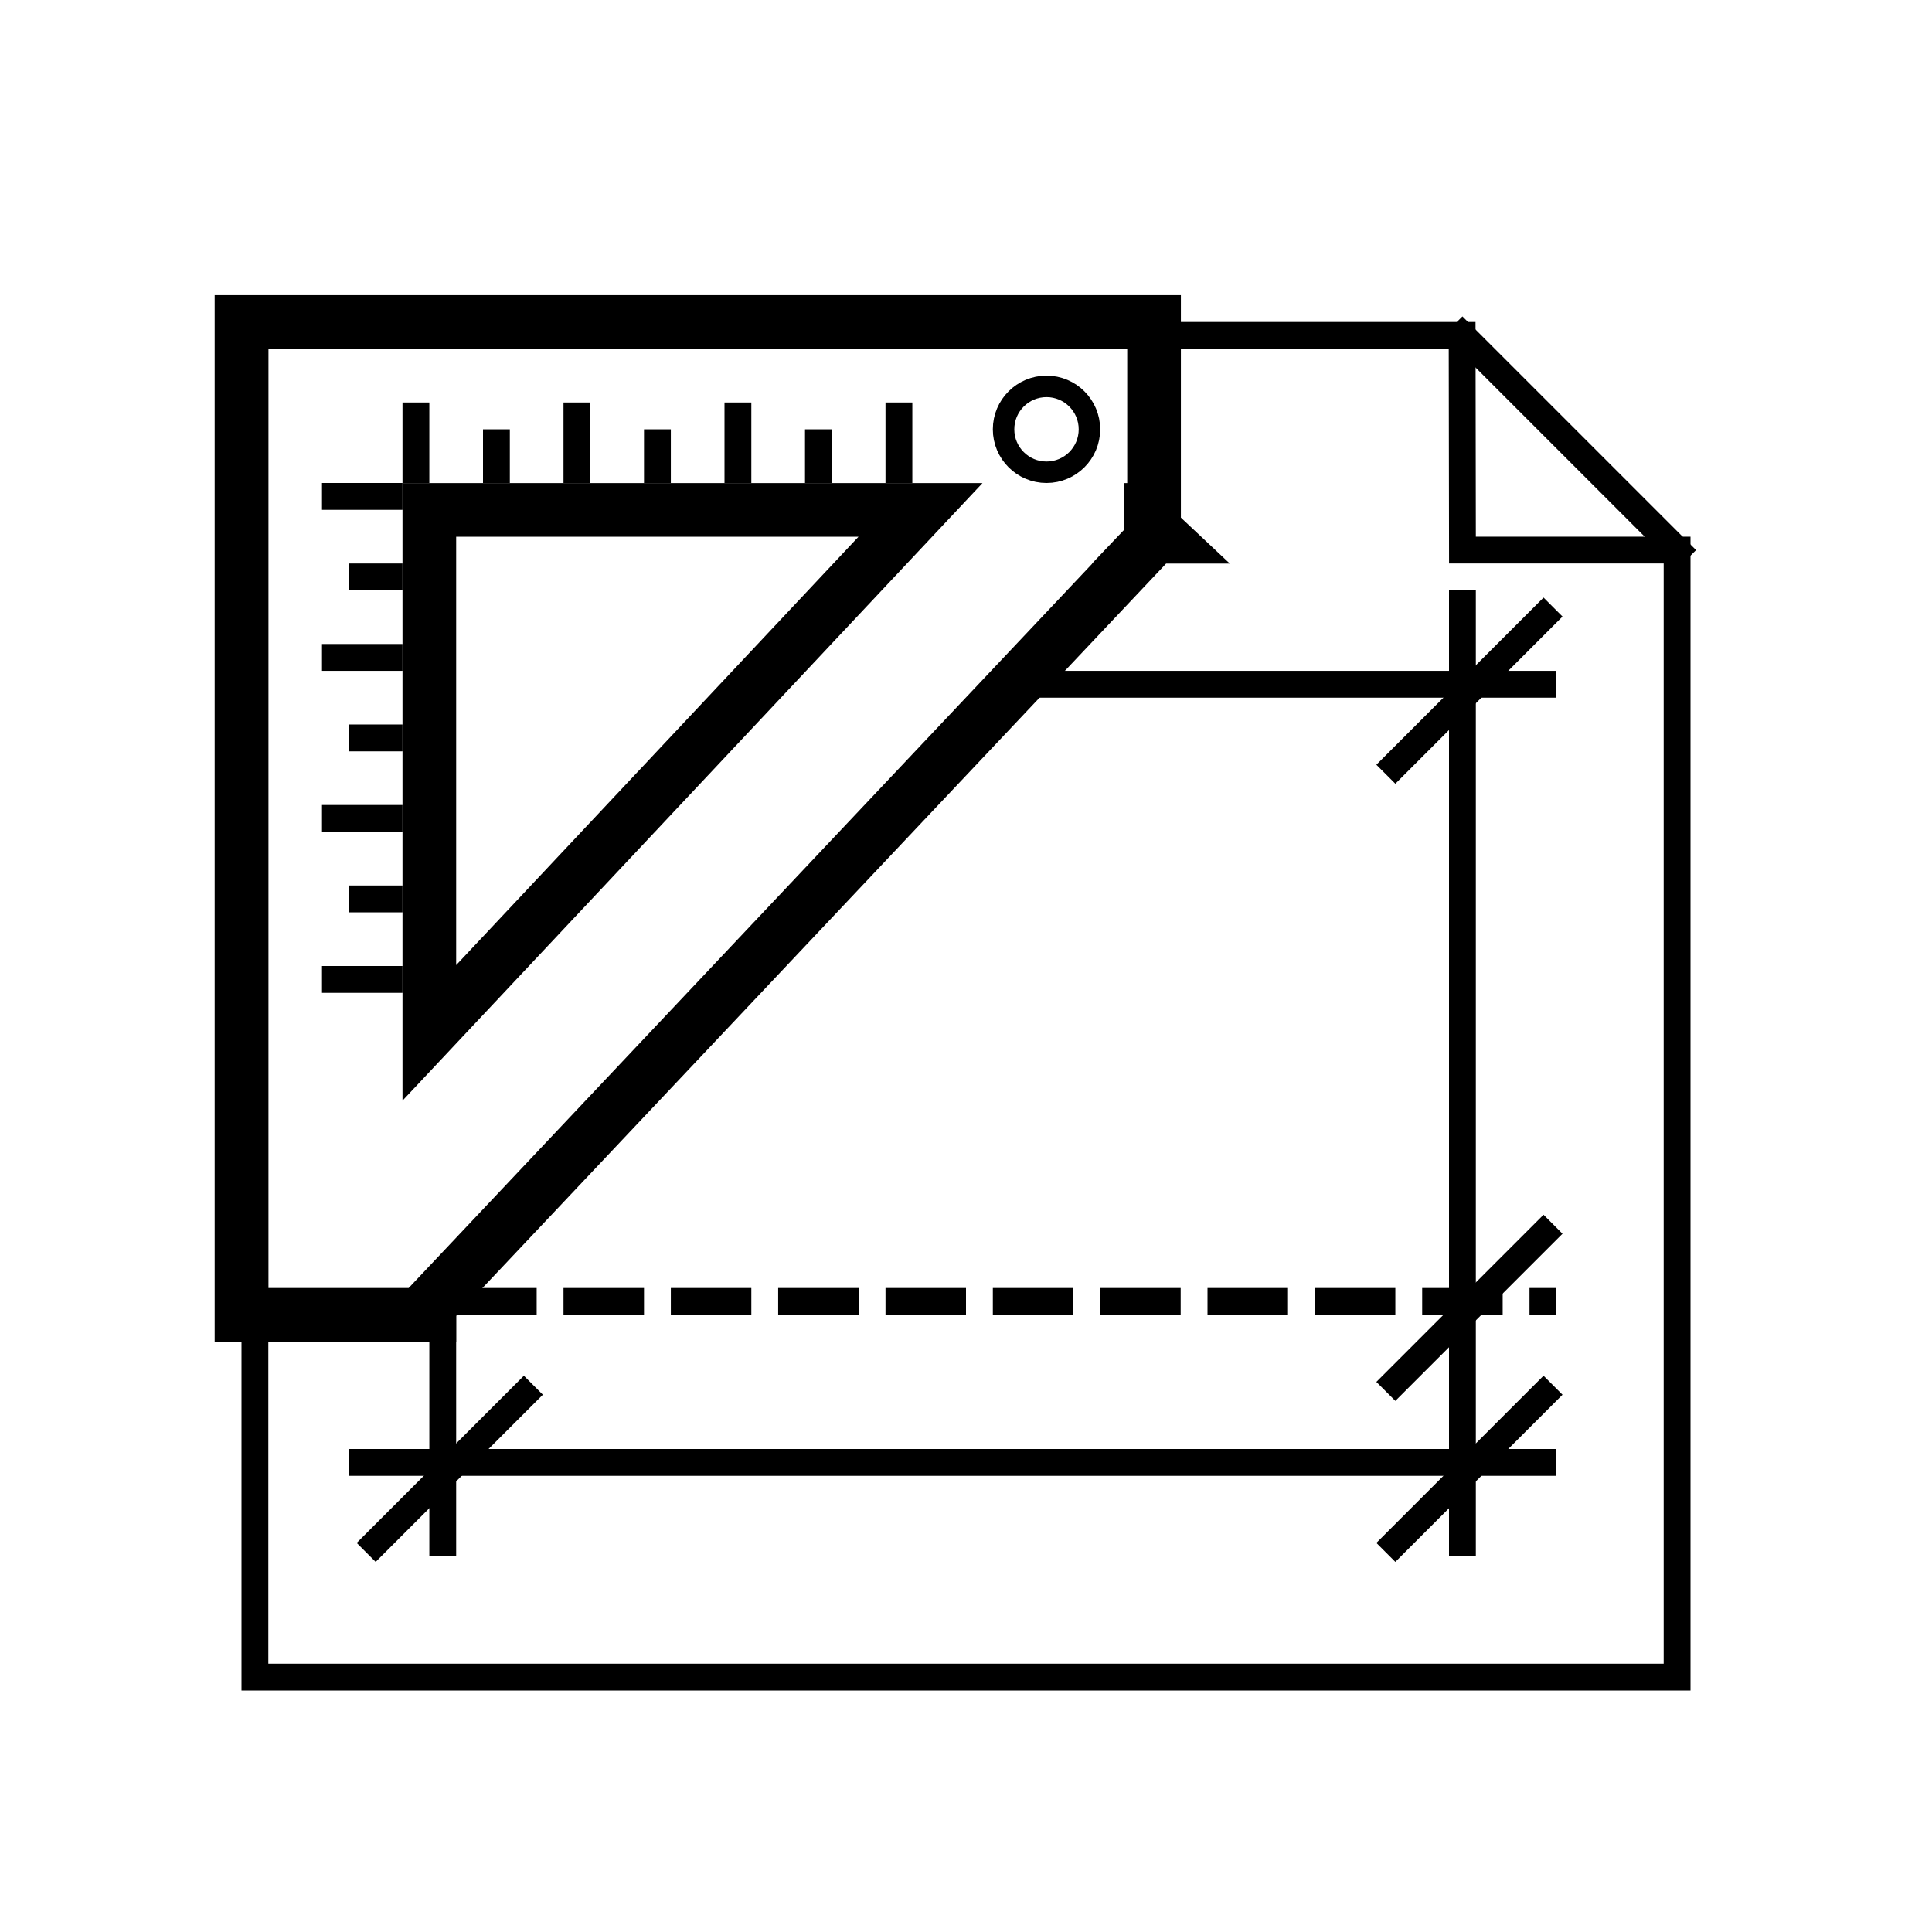 <?xml version="1.0" encoding="UTF-8"?>
<svg width="72px" height="72px" viewBox="0 0 72 72" version="1.1" xmlns="http://www.w3.org/2000/svg" xmlns:xlink="http://www.w3.org/1999/xlink">
    <!-- Generator: Sketch 51.2 (57519) - http://www.bohemiancoding.com/sketch -->
    <title>ic_plan</title>
    <desc>Created with Sketch.</desc>
    <defs></defs>
    <g id="ic_plan" stroke="none" stroke-width="1" fill="none" fill-rule="evenodd">
        <g id="Icons/Plan/48">
            <rect id="Rectangle-52" x="0" y="0" width="72" height="72"></rect>
            <path d="M43.307,20.003 L43.025,20.003 L43.158,19.863 L43.307,20.003 Z M43.008,19.003 L43.008,12 L9,12 L9,49 L16,49 L16,48.641 L42.885,20.152 L42.885,19.003 L43.008,19.003 Z M34.304,19.003 L16,38.492 L16,19.003 L34.304,19.003 Z" id="Combined-Shape" stroke="#000000" stroke-width="2"></path>
            <g id="Group-126" transform="translate(15, 15)" fill="#000000">
                <rect id="Rectangle-67" x="0" y="0" width="1" height="3"></rect>
                <rect id="Rectangle-67" x="6" y="0" width="1" height="3"></rect>
                <rect id="Rectangle-67" x="12" y="0" width="1" height="3"></rect>
                <rect id="Rectangle-67" x="18" y="0" width="1" height="3"></rect>
                <rect id="Rectangle-67" x="3" y="1" width="1" height="2"></rect>
                <rect id="Rectangle-67" x="9" y="1" width="1" height="2"></rect>
                <rect id="Rectangle-67" x="15" y="1" width="1" height="2"></rect>
            </g>
            <g id="Group-126" transform="translate(13.5, 27.5) rotate(-90) translate(-13.5, -27.5) translate(4, 26)" fill="#000000">
                <rect id="Rectangle-67" x="0" y="0" width="1" height="3"></rect>
                <rect id="Rectangle-67" x="6" y="0" width="1" height="3"></rect>
                <rect id="Rectangle-67" x="12" y="0" width="1" height="3"></rect>
                <rect id="Rectangle-67" x="18" y="0" width="1" height="3"></rect>
                <rect id="Rectangle-67" x="3" y="1" width="1" height="2"></rect>
                <rect id="Rectangle-67" x="9" y="1" width="1" height="2"></rect>
                <rect id="Rectangle-67" x="15" y="1" width="1" height="2"></rect>
            </g>
            <circle id="Oval-37" stroke="#000000" stroke-width="0.8" cx="39" cy="16" r="1.6"></circle>
            <path d="M9.5,12.5 L9.5,62.5 L54.489,62.5 L54.501,54.5 L62.5,54.5 L62.5,12.5 L9.5,12.5 Z" id="Rectangle-70" stroke="#000000" transform="translate(36, 37.5) scale(1, -1) translate(-36, -37.5) "></path>
            <path d="M54.5,20.5 L62.5,12.5" id="Line-32" stroke="#000000" stroke-linecap="square" transform="translate(58.5, 16.5) scale(1, -1) translate(-58.5, -16.5) "></path>
            <path d="M13.5,54.5 L57.5,54.5" id="Line-33" stroke="#000000" stroke-linecap="square"></path>
            <path d="M54.5,57.5 L54.5,22.5" id="Line-34" stroke="#000000" stroke-linecap="square"></path>
            <path d="M52,57.5 L57.523,51.977" id="Line-35" stroke="#000000" stroke-linecap="square"></path>
            <path d="M16.5,57.5 L16.5,48.5" id="Line-34" stroke="#000000" stroke-linecap="square"></path>
            <path d="M14,57.5 L19.523,51.977" id="Line-35" stroke="#000000" stroke-linecap="square"></path>
            <path d="M37.5,25.5 L57.5,25.5" id="Line-33" stroke="#000000" stroke-linecap="square"></path>
            <path d="M52,28.5 L57.523,22.977" id="Line-35" stroke="#000000" stroke-linecap="square"></path>
            <path d="M17.5,48.5 L57.5,48.5" id="Line-33" stroke="#000000" stroke-linecap="square" stroke-dasharray="2"></path>
            <path d="M52,51.5 L57.523,45.977" id="Line-35" stroke="#000000" stroke-linecap="square"></path>
        </g>
    </g>
</svg>